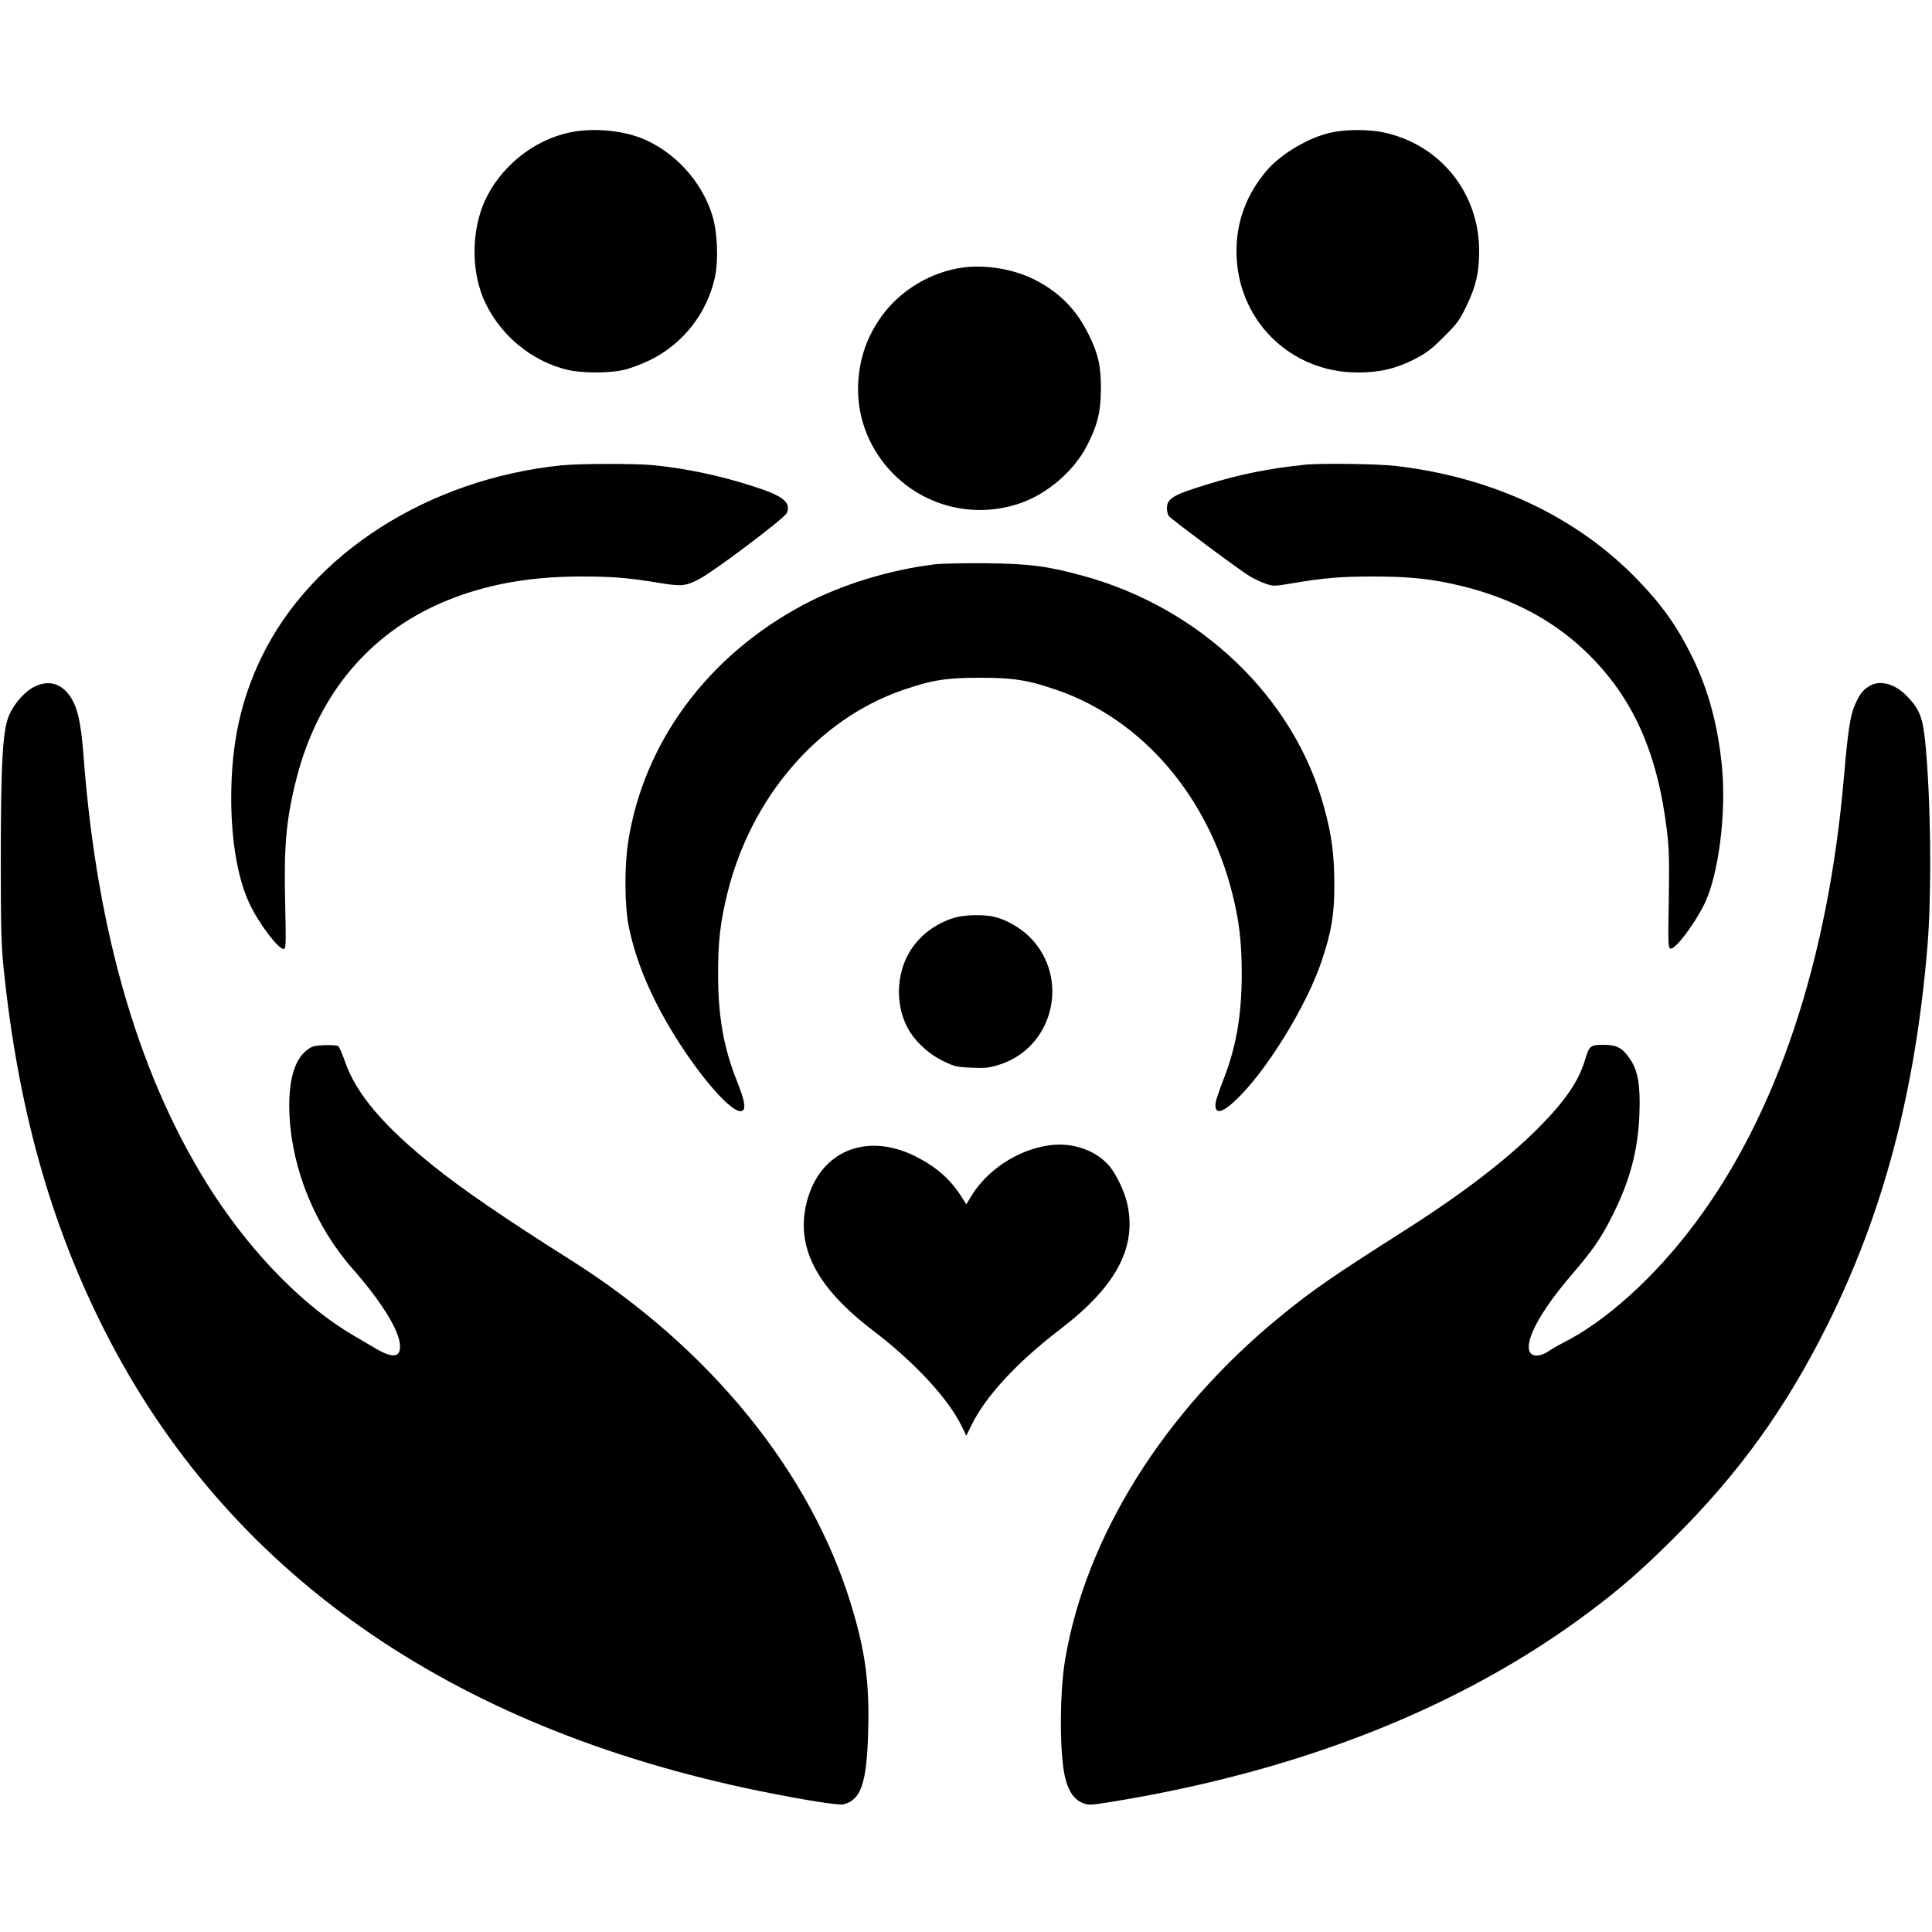 <?xml version="1.0" standalone="no"?>
<!DOCTYPE svg PUBLIC "-//W3C//DTD SVG 20010904//EN"
 "http://www.w3.org/TR/2001/REC-SVG-20010904/DTD/svg10.dtd">
<svg version="1.0" xmlns="http://www.w3.org/2000/svg"
 width="1250pt" height="1250pt" viewBox="0 0 1250 1250"
 preserveAspectRatio="xMidYMid meet">
<g transform="translate(0,1250) scale(0.1,-0.1)"
fill="#000000" stroke="none">
<path d="M3686 11643 c-238 -50 -453 -226 -552 -449 -81 -184 -85 -429 -11
-614 95 -235 311 -419 554 -474 92 -21 262 -21 356 0 40 8 118 38 174 65 212
104 367 302 418 533 25 114 17 302 -19 411 -70 217 -244 405 -453 490 -133 53
-324 69 -467 38z"/>
<path d="M8615 11643 c-144 -30 -327 -138 -419 -246 -131 -155 -196 -327 -196
-522 0 -441 344 -785 784 -785 143 0 249 25 370 87 74 38 109 65 187 143 86
85 102 107 147 200 62 129 82 216 82 358 0 376 -255 690 -622 766 -95 20 -240
19 -333 -1z"/>
<path d="M6237 10770 c-209 -26 -411 -146 -533 -316 -93 -130 -141 -265 -151
-424 -10 -169 34 -332 127 -473 202 -305 578 -432 923 -312 175 61 346 208
430 372 68 131 89 220 90 368 0 146 -17 225 -79 350 -80 163 -190 274 -349
355 -135 68 -307 98 -458 80z"/>
<path d="M3630 9489 c-859 -89 -1612 -570 -1937 -1239 -136 -280 -197 -564
-197 -915 0 -278 43 -523 119 -683 59 -126 185 -292 220 -292 15 0 16 26 10
293 -9 368 6 544 71 801 131 523 441 913 896 1126 276 128 583 190 946 190
210 0 302 -8 505 -41 146 -24 172 -22 262 25 100 53 551 393 566 427 28 69
-25 111 -216 172 -216 70 -436 116 -644 137 -121 12 -479 11 -601 -1z"/>
<path d="M8440 9493 c-238 -25 -424 -63 -639 -130 -212 -65 -251 -89 -251
-152 0 -20 6 -43 13 -51 17 -21 460 -351 522 -388 28 -16 73 -38 102 -48 51
-18 54 -18 185 4 197 33 302 42 513 42 236 0 380 -15 570 -61 327 -80 593
-221 807 -427 302 -292 462 -646 524 -1164 13 -106 15 -194 11 -441 -5 -278
-4 -309 10 -314 29 -11 153 152 220 287 92 188 143 585 114 890 -26 266 -87
494 -190 705 -97 198 -195 337 -351 499 -395 411 -937 667 -1566 741 -117 14
-492 19 -594 8z"/>
<path d="M6050 8849 c-296 -36 -605 -131 -850 -261 -620 -329 -1036 -891
-1136 -1536 -25 -164 -23 -418 5 -552 34 -160 87 -309 172 -480 184 -370 518
-780 570 -699 13 21 1 73 -42 182 -88 219 -123 422 -123 697 0 211 14 331 60
520 153 621 585 1124 1131 1314 191 66 284 81 503 81 219 0 312 -15 503 -81
549 -192 973 -686 1131 -1319 44 -175 60 -314 60 -515 0 -272 -37 -481 -123
-697 -21 -54 -41 -114 -45 -133 -13 -80 33 -78 124 7 197 182 465 615 562 908
64 192 81 297 81 490 0 197 -17 325 -68 508 -193 704 -797 1283 -1556 1491
-234 64 -344 78 -629 82 -140 1 -289 -2 -330 -7z"/>
<path d="M219 8055 c-57 -29 -120 -99 -155 -171 -46 -94 -58 -289 -59 -924 0
-455 3 -574 18 -720 92 -902 301 -1651 652 -2345 790 -1562 2229 -2573 4245
-2984 283 -57 505 -93 537 -85 114 28 151 137 160 470 9 314 -18 518 -108 814
-260 862 -915 1669 -1817 2238 -429 271 -699 456 -889 609 -323 259 -498 466
-570 672 -18 52 -38 98 -45 103 -7 5 -47 7 -89 6 -65 -3 -81 -7 -113 -32 -84
-64 -123 -209 -113 -421 17 -355 168 -722 411 -997 177 -201 292 -384 303
-482 10 -87 -40 -98 -149 -35 -32 19 -95 55 -140 82 -320 184 -652 519 -913
917 -475 727 -758 1679 -845 2845 -17 224 -41 320 -96 393 -58 75 -139 92
-225 47z"/>
<path d="M12095 8061 c-43 -26 -60 -48 -91 -115 -33 -72 -47 -165 -74 -476
-103 -1190 -434 -2179 -964 -2886 -259 -347 -576 -633 -853 -772 -33 -17 -78
-43 -98 -57 -48 -32 -100 -34 -116 -4 -38 72 67 266 276 509 131 152 186 232
259 379 112 222 164 420 173 652 7 187 -9 280 -60 356 -50 74 -86 93 -173 93
-85 0 -92 -6 -120 -101 -41 -137 -133 -270 -308 -444 -206 -205 -491 -423
-858 -656 -471 -300 -595 -385 -805 -557 -752 -615 -1258 -1423 -1392 -2222
-38 -229 -36 -643 5 -779 23 -80 59 -127 108 -146 40 -16 51 -15 199 9 1221
200 2261 614 3077 1225 203 151 350 280 556 486 416 414 718 834 983 1364 364
727 572 1511 651 2451 29 346 23 961 -14 1331 -16 156 -36 208 -113 290 -78
84 -180 113 -248 70z"/>
<path d="M6170 6561 c-119 -38 -217 -112 -279 -210 -99 -155 -100 -377 -2
-530 49 -76 132 -148 217 -188 69 -33 87 -37 179 -41 85 -4 115 -1 173 17 360
109 470 566 201 832 -60 58 -153 111 -229 128 -70 16 -198 12 -260 -8z"/>
<path d="M6790 5090 c-206 -28 -409 -162 -512 -339 l-26 -43 -35 55 c-71 110
-162 189 -293 255 -319 160 -620 34 -704 -294 -74 -290 60 -552 429 -833 268
-205 483 -436 572 -616 l31 -64 33 67 c91 188 296 409 576 623 357 273 493
524 434 804 -17 80 -69 192 -116 249 -86 103 -239 157 -389 136z"/>
</g>
</svg>
